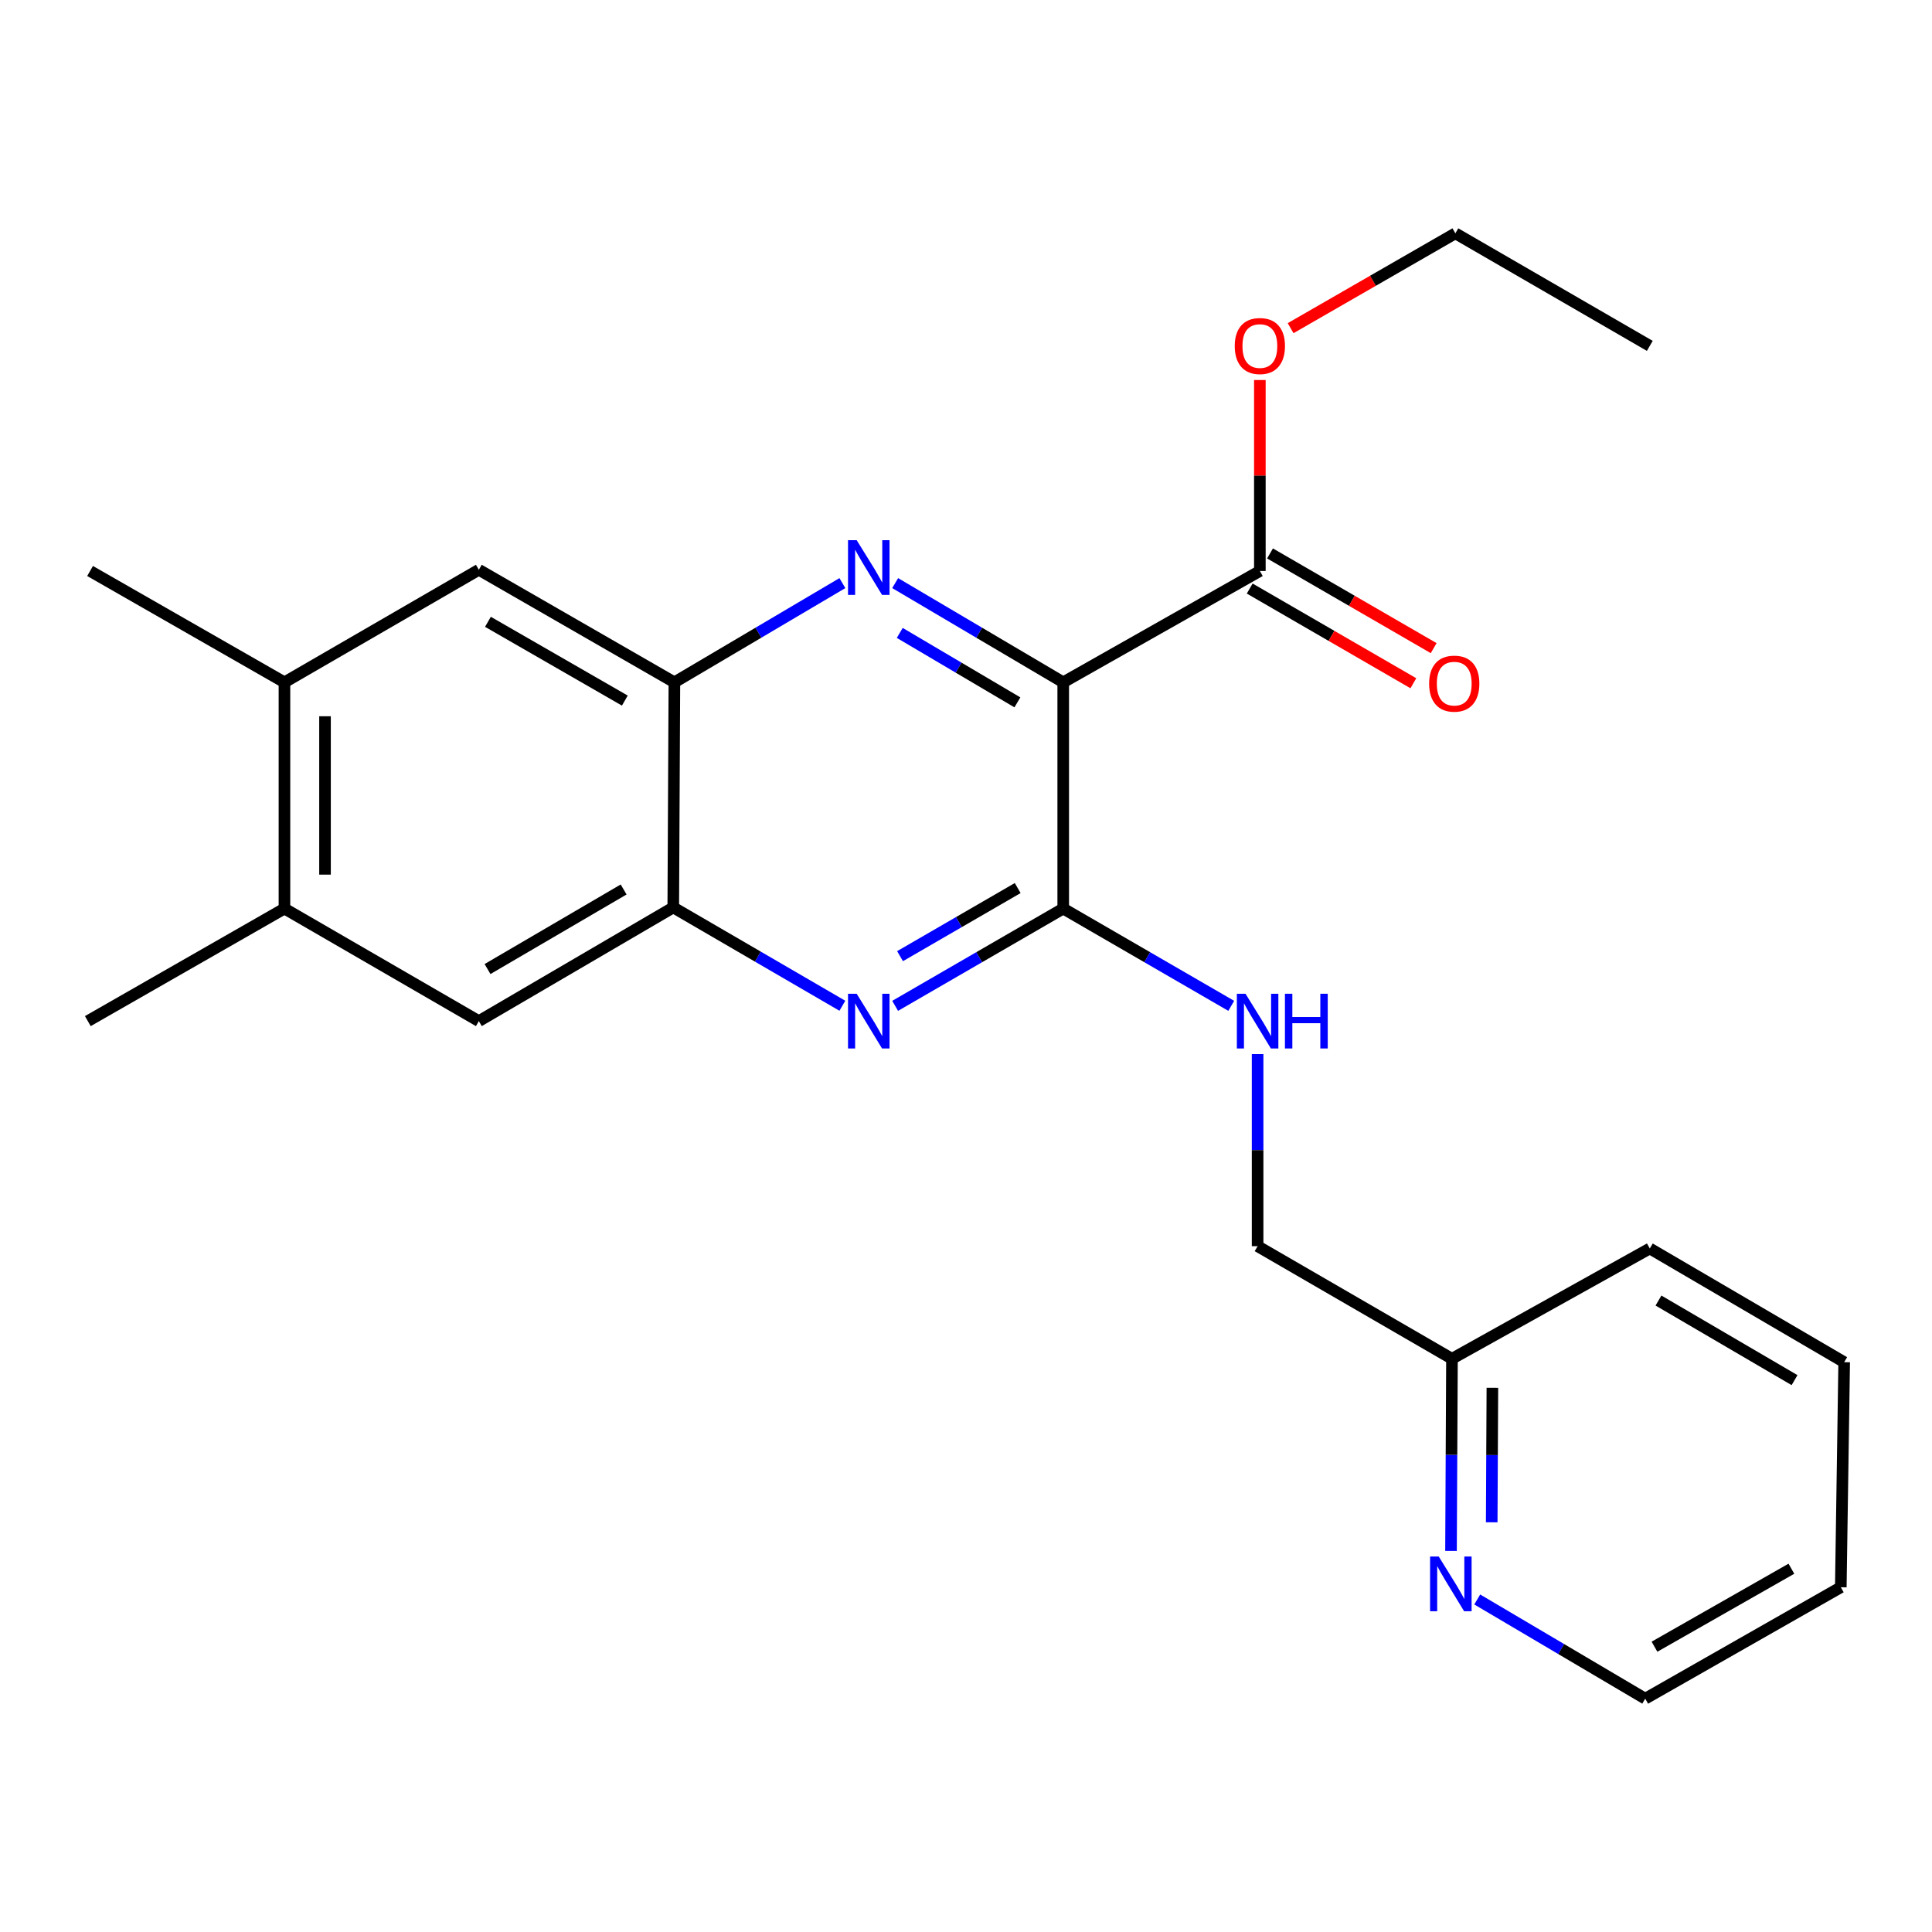 <?xml version='1.0' encoding='iso-8859-1'?>
<svg version='1.1' baseProfile='full'
              xmlns='http://www.w3.org/2000/svg'
                      xmlns:rdkit='http://www.rdkit.org/xml'
                      xmlns:xlink='http://www.w3.org/1999/xlink'
                  xml:space='preserve'
width='1000px' height='1000px' viewBox='0 0 1000 1000'>
<!-- END OF HEADER -->
<rect style='opacity:1.0;fill:#FFFFFF;stroke:none' width='1000' height='1000' x='0' y='0'> </rect>
<path class='bond-0' d='M 550.324,353.169 L 506.831,327.492' style='fill:none;fill-rule:evenodd;stroke:#000000;stroke-width:6px;stroke-linecap:butt;stroke-linejoin:miter;stroke-opacity:1' />
<path class='bond-0' d='M 506.831,327.492 L 463.338,301.815' style='fill:none;fill-rule:evenodd;stroke:#0000FF;stroke-width:6px;stroke-linecap:butt;stroke-linejoin:miter;stroke-opacity:1' />
<path class='bond-0' d='M 526.603,363.543 L 496.159,345.569' style='fill:none;fill-rule:evenodd;stroke:#000000;stroke-width:6px;stroke-linecap:butt;stroke-linejoin:miter;stroke-opacity:1' />
<path class='bond-0' d='M 496.159,345.569 L 465.714,327.595' style='fill:none;fill-rule:evenodd;stroke:#0000FF;stroke-width:6px;stroke-linecap:butt;stroke-linejoin:miter;stroke-opacity:1' />
<path class='bond-1' d='M 550.324,353.169 L 550.324,470.272' style='fill:none;fill-rule:evenodd;stroke:#000000;stroke-width:6px;stroke-linecap:butt;stroke-linejoin:miter;stroke-opacity:1' />
<path class='bond-5' d='M 550.324,353.169 L 652.102,295.545' style='fill:none;fill-rule:evenodd;stroke:#000000;stroke-width:6px;stroke-linecap:butt;stroke-linejoin:miter;stroke-opacity:1' />
<path class='bond-3' d='M 436.015,301.817 L 392.54,327.493' style='fill:none;fill-rule:evenodd;stroke:#0000FF;stroke-width:6px;stroke-linecap:butt;stroke-linejoin:miter;stroke-opacity:1' />
<path class='bond-3' d='M 392.54,327.493 L 349.064,353.169' style='fill:none;fill-rule:evenodd;stroke:#000000;stroke-width:6px;stroke-linecap:butt;stroke-linejoin:miter;stroke-opacity:1' />
<path class='bond-2' d='M 550.324,470.272 L 506.824,495.45' style='fill:none;fill-rule:evenodd;stroke:#000000;stroke-width:6px;stroke-linecap:butt;stroke-linejoin:miter;stroke-opacity:1' />
<path class='bond-2' d='M 506.824,495.45 L 463.324,520.627' style='fill:none;fill-rule:evenodd;stroke:#0000FF;stroke-width:6px;stroke-linecap:butt;stroke-linejoin:miter;stroke-opacity:1' />
<path class='bond-2' d='M 526.758,459.657 L 496.308,477.281' style='fill:none;fill-rule:evenodd;stroke:#000000;stroke-width:6px;stroke-linecap:butt;stroke-linejoin:miter;stroke-opacity:1' />
<path class='bond-2' d='M 496.308,477.281 L 465.858,494.906' style='fill:none;fill-rule:evenodd;stroke:#0000FF;stroke-width:6px;stroke-linecap:butt;stroke-linejoin:miter;stroke-opacity:1' />
<path class='bond-6' d='M 550.324,470.272 L 593.807,495.449' style='fill:none;fill-rule:evenodd;stroke:#000000;stroke-width:6px;stroke-linecap:butt;stroke-linejoin:miter;stroke-opacity:1' />
<path class='bond-6' d='M 593.807,495.449 L 637.289,520.625' style='fill:none;fill-rule:evenodd;stroke:#0000FF;stroke-width:6px;stroke-linecap:butt;stroke-linejoin:miter;stroke-opacity:1' />
<path class='bond-4' d='M 436.01,520.58 L 392.245,495.135' style='fill:none;fill-rule:evenodd;stroke:#0000FF;stroke-width:6px;stroke-linecap:butt;stroke-linejoin:miter;stroke-opacity:1' />
<path class='bond-4' d='M 392.245,495.135 L 348.481,469.689' style='fill:none;fill-rule:evenodd;stroke:#000000;stroke-width:6px;stroke-linecap:butt;stroke-linejoin:miter;stroke-opacity:1' />
<path class='bond-7' d='M 349.064,353.169 L 247.845,294.915' style='fill:none;fill-rule:evenodd;stroke:#000000;stroke-width:6px;stroke-linecap:butt;stroke-linejoin:miter;stroke-opacity:1' />
<path class='bond-7' d='M 323.41,362.626 L 252.557,321.848' style='fill:none;fill-rule:evenodd;stroke:#000000;stroke-width:6px;stroke-linecap:butt;stroke-linejoin:miter;stroke-opacity:1' />
<path class='bond-24' d='M 349.064,353.169 L 348.481,469.689' style='fill:none;fill-rule:evenodd;stroke:#000000;stroke-width:6px;stroke-linecap:butt;stroke-linejoin:miter;stroke-opacity:1' />
<path class='bond-8' d='M 348.481,469.689 L 247.845,528.526' style='fill:none;fill-rule:evenodd;stroke:#000000;stroke-width:6px;stroke-linecap:butt;stroke-linejoin:miter;stroke-opacity:1' />
<path class='bond-8' d='M 322.79,460.392 L 252.345,501.578' style='fill:none;fill-rule:evenodd;stroke:#000000;stroke-width:6px;stroke-linecap:butt;stroke-linejoin:miter;stroke-opacity:1' />
<path class='bond-12' d='M 646.845,304.63 L 689.198,329.137' style='fill:none;fill-rule:evenodd;stroke:#000000;stroke-width:6px;stroke-linecap:butt;stroke-linejoin:miter;stroke-opacity:1' />
<path class='bond-12' d='M 689.198,329.137 L 731.551,353.645' style='fill:none;fill-rule:evenodd;stroke:#FF0000;stroke-width:6px;stroke-linecap:butt;stroke-linejoin:miter;stroke-opacity:1' />
<path class='bond-12' d='M 657.359,286.46 L 699.712,310.968' style='fill:none;fill-rule:evenodd;stroke:#000000;stroke-width:6px;stroke-linecap:butt;stroke-linejoin:miter;stroke-opacity:1' />
<path class='bond-12' d='M 699.712,310.968 L 742.065,335.475' style='fill:none;fill-rule:evenodd;stroke:#FF0000;stroke-width:6px;stroke-linecap:butt;stroke-linejoin:miter;stroke-opacity:1' />
<path class='bond-15' d='M 652.102,295.545 L 652.102,246.121' style='fill:none;fill-rule:evenodd;stroke:#000000;stroke-width:6px;stroke-linecap:butt;stroke-linejoin:miter;stroke-opacity:1' />
<path class='bond-15' d='M 652.102,246.121 L 652.102,196.698' style='fill:none;fill-rule:evenodd;stroke:#FF0000;stroke-width:6px;stroke-linecap:butt;stroke-linejoin:miter;stroke-opacity:1' />
<path class='bond-13' d='M 650.936,545.599 L 650.936,595.311' style='fill:none;fill-rule:evenodd;stroke:#0000FF;stroke-width:6px;stroke-linecap:butt;stroke-linejoin:miter;stroke-opacity:1' />
<path class='bond-13' d='M 650.936,595.311 L 650.936,645.023' style='fill:none;fill-rule:evenodd;stroke:#000000;stroke-width:6px;stroke-linecap:butt;stroke-linejoin:miter;stroke-opacity:1' />
<path class='bond-9' d='M 247.845,294.915 L 147.233,353.169' style='fill:none;fill-rule:evenodd;stroke:#000000;stroke-width:6px;stroke-linecap:butt;stroke-linejoin:miter;stroke-opacity:1' />
<path class='bond-10' d='M 247.845,528.526 L 147.233,470.272' style='fill:none;fill-rule:evenodd;stroke:#000000;stroke-width:6px;stroke-linecap:butt;stroke-linejoin:miter;stroke-opacity:1' />
<path class='bond-16' d='M 147.233,353.169 L 46.621,295.545' style='fill:none;fill-rule:evenodd;stroke:#000000;stroke-width:6px;stroke-linecap:butt;stroke-linejoin:miter;stroke-opacity:1' />
<path class='bond-25' d='M 147.233,353.169 L 147.233,470.272' style='fill:none;fill-rule:evenodd;stroke:#000000;stroke-width:6px;stroke-linecap:butt;stroke-linejoin:miter;stroke-opacity:1' />
<path class='bond-25' d='M 168.226,370.735 L 168.226,452.707' style='fill:none;fill-rule:evenodd;stroke:#000000;stroke-width:6px;stroke-linecap:butt;stroke-linejoin:miter;stroke-opacity:1' />
<path class='bond-17' d='M 147.233,470.272 L 45.455,528.526' style='fill:none;fill-rule:evenodd;stroke:#000000;stroke-width:6px;stroke-linecap:butt;stroke-linejoin:miter;stroke-opacity:1' />
<path class='bond-11' d='M 751.039,802.747 L 751.288,753.024' style='fill:none;fill-rule:evenodd;stroke:#0000FF;stroke-width:6px;stroke-linecap:butt;stroke-linejoin:miter;stroke-opacity:1' />
<path class='bond-11' d='M 751.288,753.024 L 751.537,703.3' style='fill:none;fill-rule:evenodd;stroke:#000000;stroke-width:6px;stroke-linecap:butt;stroke-linejoin:miter;stroke-opacity:1' />
<path class='bond-11' d='M 772.106,787.935 L 772.28,753.129' style='fill:none;fill-rule:evenodd;stroke:#0000FF;stroke-width:6px;stroke-linecap:butt;stroke-linejoin:miter;stroke-opacity:1' />
<path class='bond-11' d='M 772.28,753.129 L 772.454,718.323' style='fill:none;fill-rule:evenodd;stroke:#000000;stroke-width:6px;stroke-linecap:butt;stroke-linejoin:miter;stroke-opacity:1' />
<path class='bond-18' d='M 764.614,827.887 L 808.09,853.558' style='fill:none;fill-rule:evenodd;stroke:#0000FF;stroke-width:6px;stroke-linecap:butt;stroke-linejoin:miter;stroke-opacity:1' />
<path class='bond-18' d='M 808.09,853.558 L 851.566,879.229' style='fill:none;fill-rule:evenodd;stroke:#000000;stroke-width:6px;stroke-linecap:butt;stroke-linejoin:miter;stroke-opacity:1' />
<path class='bond-14' d='M 650.936,645.023 L 751.537,703.3' style='fill:none;fill-rule:evenodd;stroke:#000000;stroke-width:6px;stroke-linecap:butt;stroke-linejoin:miter;stroke-opacity:1' />
<path class='bond-20' d='M 751.537,703.3 L 853.933,646.213' style='fill:none;fill-rule:evenodd;stroke:#000000;stroke-width:6px;stroke-linecap:butt;stroke-linejoin:miter;stroke-opacity:1' />
<path class='bond-19' d='M 668.021,169.861 L 710.659,145.316' style='fill:none;fill-rule:evenodd;stroke:#FF0000;stroke-width:6px;stroke-linecap:butt;stroke-linejoin:miter;stroke-opacity:1' />
<path class='bond-19' d='M 710.659,145.316 L 753.298,120.771' style='fill:none;fill-rule:evenodd;stroke:#000000;stroke-width:6px;stroke-linecap:butt;stroke-linejoin:miter;stroke-opacity:1' />
<path class='bond-26' d='M 851.566,879.229 L 952.796,821.558' style='fill:none;fill-rule:evenodd;stroke:#000000;stroke-width:6px;stroke-linecap:butt;stroke-linejoin:miter;stroke-opacity:1' />
<path class='bond-26' d='M 856.359,852.338 L 927.22,811.969' style='fill:none;fill-rule:evenodd;stroke:#000000;stroke-width:6px;stroke-linecap:butt;stroke-linejoin:miter;stroke-opacity:1' />
<path class='bond-21' d='M 753.298,120.771 L 853.933,179.025' style='fill:none;fill-rule:evenodd;stroke:#000000;stroke-width:6px;stroke-linecap:butt;stroke-linejoin:miter;stroke-opacity:1' />
<path class='bond-23' d='M 853.933,646.213 L 954.545,705.062' style='fill:none;fill-rule:evenodd;stroke:#000000;stroke-width:6px;stroke-linecap:butt;stroke-linejoin:miter;stroke-opacity:1' />
<path class='bond-23' d='M 858.426,673.16 L 928.855,714.355' style='fill:none;fill-rule:evenodd;stroke:#000000;stroke-width:6px;stroke-linecap:butt;stroke-linejoin:miter;stroke-opacity:1' />
<path class='bond-22' d='M 952.796,821.558 L 954.545,705.062' style='fill:none;fill-rule:evenodd;stroke:#000000;stroke-width:6px;stroke-linecap:butt;stroke-linejoin:miter;stroke-opacity:1' />
<path  class='atom-1' d='M 443.416 279.589
L 452.696 294.589
Q 453.616 296.069, 455.096 298.749
Q 456.576 301.429, 456.656 301.589
L 456.656 279.589
L 460.416 279.589
L 460.416 307.909
L 456.536 307.909
L 446.576 291.509
Q 445.416 289.589, 444.176 287.389
Q 442.976 285.189, 442.616 284.509
L 442.616 307.909
L 438.936 307.909
L 438.936 279.589
L 443.416 279.589
' fill='#0000FF'/>
<path  class='atom-3' d='M 443.416 514.366
L 452.696 529.366
Q 453.616 530.846, 455.096 533.526
Q 456.576 536.206, 456.656 536.366
L 456.656 514.366
L 460.416 514.366
L 460.416 542.686
L 456.536 542.686
L 446.576 526.286
Q 445.416 524.366, 444.176 522.166
Q 442.976 519.966, 442.616 519.286
L 442.616 542.686
L 438.936 542.686
L 438.936 514.366
L 443.416 514.366
' fill='#0000FF'/>
<path  class='atom-7' d='M 644.676 514.366
L 653.956 529.366
Q 654.876 530.846, 656.356 533.526
Q 657.836 536.206, 657.916 536.366
L 657.916 514.366
L 661.676 514.366
L 661.676 542.686
L 657.796 542.686
L 647.836 526.286
Q 646.676 524.366, 645.436 522.166
Q 644.236 519.966, 643.876 519.286
L 643.876 542.686
L 640.196 542.686
L 640.196 514.366
L 644.676 514.366
' fill='#0000FF'/>
<path  class='atom-7' d='M 665.076 514.366
L 668.916 514.366
L 668.916 526.406
L 683.396 526.406
L 683.396 514.366
L 687.236 514.366
L 687.236 542.686
L 683.396 542.686
L 683.396 529.606
L 668.916 529.606
L 668.916 542.686
L 665.076 542.686
L 665.076 514.366
' fill='#0000FF'/>
<path  class='atom-12' d='M 744.693 805.66
L 753.973 820.66
Q 754.893 822.14, 756.373 824.82
Q 757.853 827.5, 757.933 827.66
L 757.933 805.66
L 761.693 805.66
L 761.693 833.98
L 757.813 833.98
L 747.853 817.58
Q 746.693 815.66, 745.453 813.46
Q 744.253 811.26, 743.893 810.58
L 743.893 833.98
L 740.213 833.98
L 740.213 805.66
L 744.693 805.66
' fill='#0000FF'/>
<path  class='atom-13' d='M 739.714 353.844
Q 739.714 347.044, 743.074 343.244
Q 746.434 339.444, 752.714 339.444
Q 758.994 339.444, 762.354 343.244
Q 765.714 347.044, 765.714 353.844
Q 765.714 360.724, 762.314 364.644
Q 758.914 368.524, 752.714 368.524
Q 746.474 368.524, 743.074 364.644
Q 739.714 360.764, 739.714 353.844
M 752.714 365.324
Q 757.034 365.324, 759.354 362.444
Q 761.714 359.524, 761.714 353.844
Q 761.714 348.284, 759.354 345.484
Q 757.034 342.644, 752.714 342.644
Q 748.394 342.644, 746.034 345.444
Q 743.714 348.244, 743.714 353.844
Q 743.714 359.564, 746.034 362.444
Q 748.394 365.324, 752.714 365.324
' fill='#FF0000'/>
<path  class='atom-16' d='M 639.102 179.105
Q 639.102 172.305, 642.462 168.505
Q 645.822 164.705, 652.102 164.705
Q 658.382 164.705, 661.742 168.505
Q 665.102 172.305, 665.102 179.105
Q 665.102 185.985, 661.702 189.905
Q 658.302 193.785, 652.102 193.785
Q 645.862 193.785, 642.462 189.905
Q 639.102 186.025, 639.102 179.105
M 652.102 190.585
Q 656.422 190.585, 658.742 187.705
Q 661.102 184.785, 661.102 179.105
Q 661.102 173.545, 658.742 170.745
Q 656.422 167.905, 652.102 167.905
Q 647.782 167.905, 645.422 170.705
Q 643.102 173.505, 643.102 179.105
Q 643.102 184.825, 645.422 187.705
Q 647.782 190.585, 652.102 190.585
' fill='#FF0000'/>
</svg>
